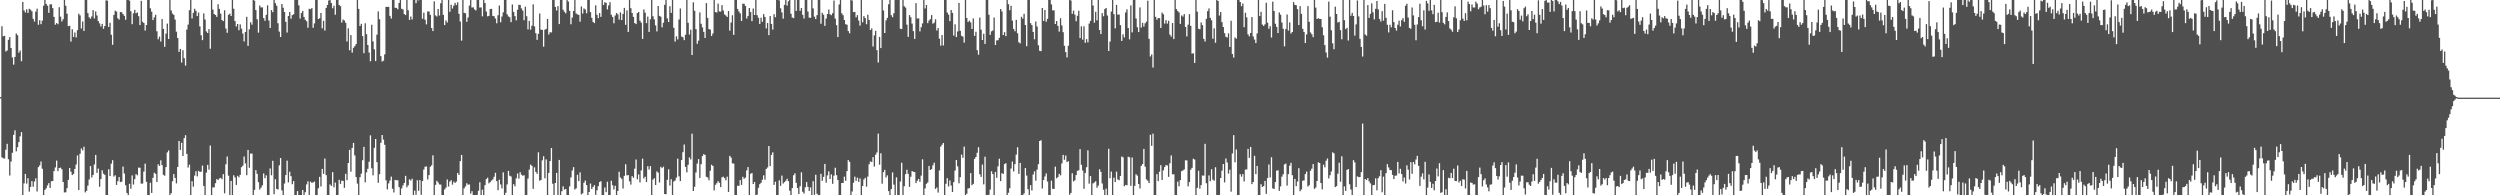 <svg xmlns="http://www.w3.org/2000/svg" width="1920" height="150"><path fill="#4f4f4f" d="M0 74.62h1v1H0zM1 20.16h1v100.682H1zM2 27.873h1v93.742H2zM3 27.518h1v94.211H3zM4 39.514h1v75.496H4zM5 38.768h1v71.678H5zM6 30.569h1v91.728H6zM7 28.464h1v106.327H7zM8 36.834h1v87.265H8zM9 44.115h1v73.26H9zM10 49.672h1v53.887H10zM11 43.716h1v56.356H11zM12 25.722h1v90.487H12zM13 27.026h1v86.013H13zM14 40.43h1v68.741H14zM15 38.789h1v65.914H15zM16 47.005h1v54.468H16zM17 1.495h1v148.505H17zM18 7.965h1v132.895H18zM19 9.595h1v123.989H19zM20 7.125h1v133.864H20zM21 9.906h1v127.024H21zM22 6.738h1v140.476H22zM23 7.439h1v136.111H23zM24 8.665h1v130.442H24zM25 14.456h1v128.961H25zM26 16.548h1v122.847H26zM27 8.917h1v128.048H27zM28 6.612h1v140.437H28zM29 18.999h1v109.361H29zM30 15.518h1v111.506H30zM31 18.583h1v105.47H31zM32 15.839h1v113.728H32zM33 4.422h1v145.578H33zM34 0h1v145.88H34zM35 3.005h1v141.634H35zM36 4.39h1v137.988H36zM37 9.881h1v130.776H37zM38 3.298h1v141.014H38zM39 3.387h1v135.82H39zM40 6.23h1v132.795H40zM41 12.934h1v118.512H41zM42 18.926h1v109.666H42zM43 17.736h1v105.614H43zM44 18.592h1v112.834H44zM45 5.507h1v123.559H45zM46 12.785h1v115.91H46zM47 16.461h1v113.525H47zM48 14.79h1v124.99H48zM49 0h1v147.83H49zM50 4.401h1v143.239H50zM51 10.522h1v134.031H51zM52 20.066h1v118.061H52zM53 19.753h1v109.231H53zM54 31.966h1v99.913H54zM55 22.46h1v112.06H55zM56 28.372h1v105.178H56zM57 24.985h1v104.752H57zM58 28.78h1v97.56H58zM59 23.17h1v96.228H59zM60 10.558h1v135.397H60zM61 11.831h1v106.273H61zM62 21.934h1v92.103H62zM63 16.477h1v99.029H63zM64 23.795h1v88.919H64zM65 0h1v147.787H65zM66 0h1v146.601H66zM67 10.087h1v132.44H67zM68 13.287h1v124.564H68zM69 14.376h1v113.181H69zM70 12.669h1v123.607H70zM71 7.773h1v126.592H71zM72 14.156h1v112.204H72zM73 8.807h1v110.174H73zM74 11.881h1v120.867H74zM75 16.175h1v113.31H75zM76 17.965h1v125.507H76zM77 20.325h1v117.183H77zM78 18.333h1v112.415H78zM79 22.144h1v111.302H79zM80 19.975h1v114.331H80zM81 0.181h1v149.819H81zM82 0.531h1v149.469H82zM83 20.718h1v109.29H83zM84 17.507h1v117.704H84zM85 26.727h1v98.979H85zM86 34.385h1v88.659H86zM87 11.483h1v124.14H87zM88 8.189h1v126.425H88zM89 8.878h1v133.138H89zM90 14.033h1v125.143H90zM91 15.033h1v120.941H91zM92 9.212h1v130.657H92zM93 9.414h1v130.124H93zM94 10.808h1v117.141H94zM95 12.17h1v121.096H95zM96 15.179h1v127.102H96zM97 0h1v148.155H97zM98 0h1v150H98zM99 0.451h1v140.732H99zM100 8.647h1v136.297H100zM101 18.587h1v116.139H101zM102 10.172h1v131.554H102zM103 7.574h1v130.034H103zM104 10.206h1v123.545H104zM105 9.59h1v125.058H105zM106 12.421h1v116.315H106zM107 19.244h1v109.561H107zM108 0.657h1v140.41H108zM109 16.683h1v124.28H109zM110 17.67h1v114.129H110zM111 23.476h1v102.211H111zM112 19.244h1v120.357H112zM113 0h1v150H113zM114 0h1v150H114zM115 6.324h1v134.015H115zM116 8.974h1v139.188H116zM117 15.436h1v121.186H117zM118 13.344h1v119.309H118zM119 11.295h1v122.165H119zM120 24.019h1v115.759H120zM121 30.171h1v96.054H121zM122 28.166h1v99.222H122zM123 31.906h1v91.209H123zM124 14.635h1v112.193H124zM125 22.192h1v112.053H125zM126 35.937h1v99.016H126zM127 25.813h1v102.548H127zM128 18.121h1v98.922H128zM129 29.972h1v85.596H129zM130 0h1v150H130zM131 8.036h1v140.343H131zM132 10.371h1v128.862H132zM133 11.396h1v122.268H133zM134 15.054h1v121.657H134zM135 24.3h1v116.539H135zM136 29.171h1v99.039H136zM137 39.814h1v68.482H137zM138 37.566h1v77.574H138zM139 48.047h1v61.634H139zM140 38.548h1v81.243H140zM141 44.673h1v61.403H141zM142 50.37h1v53.463H142zM143 22.657h1v95.539H143zM144 18.901h1v109.787H144zM145 7.835h1v118.647H145zM146 0h1v150H146zM147 14.159h1v124.997H147zM148 9.812h1v133.552H148zM149 6.743h1v128.096H149zM150 8.322h1v123.223H150zM151 12.318h1v123.159H151zM152 9.645h1v121.547H152zM153 20.27h1v111.781H153zM154 27.081h1v104.754H154zM155 30.798h1v96.379H155zM156 10.281h1v132.515H156zM157 15.005h1v134.995H157zM158 24.177h1v108.405H158zM159 25.342h1v101.273H159zM160 22.307h1v108.006H160zM161 37.415h1v74.34H161zM162 0h1v150H162zM163 7.372h1v136.574H163zM164 10.799h1v133.108H164zM165 11.538h1v129.176H165zM166 12.978h1v124.541H166zM167 3.22h1v135.063H167zM168 6.83h1v130.222H168zM169 10.508h1v126.07H169zM170 15.424h1v122.261H170zM171 16.216h1v117.523H171zM172 7.892h1v140.565H172zM173 21.904h1v104.303H173zM174 25.177h1v94.999H174zM175 11.343h1v123.559H175zM176 10.453h1v139.547H176zM177 12.293h1v126.683H177zM178 0h1v150H178zM179 6.729h1v127.874H179zM180 16.189h1v120.03H180zM181 20.313h1v121.735H181zM182 18.434h1v116.638H182zM183 23.25h1v112.932H183zM184 18.713h1v115.576H184zM185 22.012h1v106.386H185zM186 25.797h1v101.449H186zM187 31.817h1v88.398H187zM188 24.589h1v100.888H188zM189 12.925h1v121.63H189zM190 35.232h1v79.911H190zM191 22.504h1v106.333H191zM192 17.111h1v100.849H192zM193 18.958h1v99.011H193zM194 0h1v150H194zM195 0.513h1v145.296H195zM196 7.75h1v122.909H196zM197 14.816h1v118.709H197zM198 25.067h1v114.85H198zM199 4.262h1v141.284H199zM200 5.72h1v138.432H200zM201 5.624h1v136.697H201zM202 13.882h1v119.341H202zM203 15.994h1v120.872H203zM204 11.355h1v123.28H204zM205 4.095h1v145.679H205zM206 15.788h1v134.212H206zM207 21.485h1v107.917H207zM208 7.75h1v126.846H208zM209 9.345h1v114.127H209zM210 0h1v149.128H210zM211 2.394h1v135.212H211zM212 4.427h1v140.648H212zM213 17.855h1v127.686H213zM214 24.277h1v102.715H214zM215 28.407h1v92.969H215zM216 3.069h1v143.175H216zM217 5.921h1v143.822H217zM218 9.235h1v131.742H218zM219 16.724h1v117.711H219zM220 24.998h1v98.37H220zM221 12.266h1v127.823H221zM222 9.155h1v122.728H222zM223 14.41h1v120.897H223zM224 11.618h1v129.822H224zM225 10.998h1v128.073H225zM226 0h1v150H226zM227 0h1v150H227zM228 0h1v146.807H228zM229 4.113h1v145.681H229zM230 14.227h1v135.773H230zM231 10.055h1v139.945H231zM232 8.386h1v137.524H232zM233 12.98h1v137.02H233zM234 15.218h1v132.374H234zM235 16.354h1v125.264H235zM236 21.286h1v117.986H236zM237 6.77h1v143.23H237zM238 7.043h1v132.495H238zM239 6.21h1v134.198H239zM240 21.343h1v118.73H240zM241 17.995h1v121.419H241zM242 0h1v150H242zM243 0h1v150H243zM244 14.653h1v129.931H244zM245 14.026h1v121.82H245zM246 9.979h1v133.22H246zM247 21.767h1v107.974H247zM248 15.974h1v117.555H248zM249 23.474h1v98.311H249zM250 6.111h1v128.414H250zM251 3.841h1v146.159H251zM252 0.41h1v149.59H252zM253 0.021h1v141.593H253zM254 2.341h1v140.389H254zM255 6.354h1v125.868H255zM256 4.395h1v139.425H256zM257 11.311h1v128.924H257zM258 0h1v150H258zM259 0h1v150H259zM260 3.767h1v134.33H260zM261 4.784h1v136.402H261zM262 17.324h1v121.454H262zM263 14.996h1v123.916H263zM264 15.701h1v128.528H264zM265 17.519h1v115.958H265zM266 31.853h1v106.565H266zM267 21.78h1v103.413H267zM268 38.599h1v76.507H268zM269 26.962h1v104.864H269zM270 40.423h1v73.193H270zM271 36.715h1v73.003H271zM272 35.5h1v83.832H272zM273 33.842h1v102.092H273zM274 0h1v141.028H274zM275 6.802h1v143.198H275zM276 19.993h1v116.173H276zM277 18.297h1v115.058H277zM278 27.711h1v95.361H278zM279 40.833h1v71.984H279zM280 17.844h1v122.195H280zM281 26.278h1v106.123H281zM282 34.557h1v95.059H282zM283 40.359h1v83.829H283zM284 47.031h1v56.958H284zM285 18.988h1v110.245H285zM286 31.778h1v102.852H286zM287 37.894h1v75.633H287zM288 46.907h1v59.863H288zM289 26.649h1v97.853H289zM290 8.732h1v131.655H290zM291 14.774h1v119.004H291zM292 43.103h1v66.558H292zM293 47.246h1v56.45H293zM294 46.598h1v60.611H294zM295 41.737h1v69.446H295zM296 5.285h1v133.188H296zM297 5.31h1v140.137H297zM298 5.2h1v135.642H298zM299 12.177h1v126.448H299zM300 14.218h1v121.417H300zM301 0h1v144.96H301zM302 0h1v147.828H302zM303 6.047h1v132.129H303zM304 6.024h1v132.403H304zM305 7.132h1v131.337H305zM306 2.275h1v141.444H306zM307 0h1v150H307zM308 6.725h1v138.036H308zM309 7.251h1v135.171H309zM310 10.785h1v129.712H310zM311 11.591h1v123.481H311zM312 0h1v143.841H312zM313 7.869h1v134.459H313zM314 15.301h1v122.433H314zM315 12.719h1v125.951H315zM316 14.96h1v122.314H316zM317 0h1v150H317zM318 0h1v146.361H318zM319 2.424h1v147.116H319zM320 0.114h1v138.324H320zM321 0.268h1v146.274H321zM322 0h1v138.315H322zM323 0h1v149.627H323zM324 14.463h1v124.601H324zM325 9.709h1v120.508H325zM326 15.152h1v112.863H326zM327 18.761h1v109.087H327zM328 8.78h1v129.043H328zM329 8.83h1v125.669H329zM330 11.41h1v116.704H330zM331 21.469h1v105.486H331zM332 23.877h1v95.395H332zM333 1.044h1v148.956H333zM334 11.838h1v130.156H334zM335 12.632h1v126.201H335zM336 6.924h1v133.165H336zM337 11.941h1v129.744H337zM338 2.531h1v139.251H338zM339 0h1v150H339zM340 11.401h1v138.599H340zM341 19.238h1v126.267H341zM342 15.662h1v128.407H342zM343 17.253h1v120.565H343zM344 0h1v143.282H344zM345 9.08h1v130.389H345zM346 3.616h1v134.802H346zM347 6.546h1v135.269H347zM348 4.367h1v135.145H348zM349 2.2h1v138.329H349zM350 3.877h1v135.605H350zM351 1.799h1v131.009H351zM352 10.632h1v123.71H352zM353 16.496h1v107.233H353zM354 31.254h1v87.716H354zM355 0h1v150H355zM356 9.837h1v134.816H356zM357 10.261h1v132.918H357zM358 16.766h1v123.987H358zM359 13.449h1v128.435H359zM360 4.317h1v137.308H360zM361 0h1v148.721H361zM362 5.768h1v141.071H362zM363 5.649h1v144.127H363zM364 7.198h1v142.802H364zM365 8.054h1v141.946H365zM366 0h1v149.627H366zM367 0h1v146.491H367zM368 5.795h1v134.182H368zM369 5.676h1v144.324H369zM370 12.52h1v133.122H370zM371 0h1v150H371zM372 2.319h1v139.881H372zM373 8.874h1v128.656H373zM374 12.568h1v123.873H374zM375 12.188h1v128.597H375zM376 6.933h1v132.886H376zM377 6.834h1v131.826H377zM378 12.193h1v125.576H378zM379 12.506h1v123.289H379zM380 14.25h1v118.446H380zM381 17.855h1v121.252H381zM382 11.723h1v134.331H382zM383 4.271h1v133.776H383zM384 17.084h1v124.592H384zM385 12.675h1v132.033H385zM386 9.464h1v122.927H386zM387 0h1v150H387zM388 0h1v148.009H388zM389 10.963h1v130.666H389zM390 12.602h1v118.649H390zM391 13.236h1v121.751H391zM392 17.008h1v118.59H392zM393 3.415h1v146.53H393zM394 9.091h1v132.387H394zM395 12.399h1v130.71H395zM396 15.601h1v121.366H396zM397 7.475h1v125.782H397zM398 3.664h1v133.577H398zM399 3.772h1v128.462H399zM400 6.464h1v127.734H400zM401 8.137h1v126.83H401zM402 15.525h1v119.078H402zM403 5.109h1v144.891H403zM404 12.431h1v137.569H404zM405 22.57h1v114.553H405zM406 16.001h1v114.259H406zM407 22.785h1v103.701H407zM408 19.787h1v107.542H408zM409 3.339h1v141.696H409zM410 20.254h1v108.256H410zM411 25.495h1v106.5H411zM412 30.618h1v102.861H412zM413 25.948h1v91.069H413zM414 10.371h1v128.359H414zM415 22.73h1v115.443H415zM416 22.977h1v100.151H416zM417 35.822h1v84.184H417zM418 22.797h1v114.177H418zM419 22.165h1v100.24H419zM420 14.557h1v135.443H420zM421 26.518h1v106.311H421zM422 24.726h1v98.981H422zM423 24.914h1v88.81H423zM424 0h1v141.099H424zM425 0h1v150H425zM426 5.305h1v135.241H426zM427 8.018h1v124.719H427zM428 4.655h1v145.345H428zM429 18.48h1v104.372H429zM430 0h1v150H430zM431 0h1v146.894H431zM432 7.471h1v135.635H432zM433 9.002h1v136.615H433zM434 10.217h1v134.953H434zM435 0h1v150H435zM436 1.156h1v148.844H436zM437 8.343h1v134.823H437zM438 18.654h1v117.608H438zM439 13.481h1v117.48H439zM440 8.448h1v119.92H440zM441 0h1v145.548H441zM442 10.336h1v134.289H442zM443 11.057h1v123.204H443zM444 11.423h1v127.668H444zM445 16.656h1v115.69H445zM446 4.907h1v144.36H446zM447 10.396h1v138.107H447zM448 6.48h1v133.838H448zM449 7.297h1v131.355H449zM450 10.197h1v131.952H450zM451 0h1v150H451zM452 0h1v147.448H452zM453 9.304h1v131.63H453zM454 13.648h1v131.557H454zM455 16.859h1v126.688H455zM456 17.702h1v124.484H456zM457 4.102h1v145.555H457zM458 11.32h1v134.841H458zM459 13.992h1v129.02H459zM460 10.03h1v129.776H460zM461 12.948h1v126.226H461zM462 0h1v150H462zM463 3.875h1v146.125H463zM464 1.756h1v142.252H464zM465 2.202h1v145.422H465zM466 7.285h1v132.273H466zM467 4.136h1v145.864H467zM468 1.639h1v148.361H468zM469 11.33h1v127.48H469zM470 13.012h1v129.204H470zM471 17.846h1v127.638H471zM472 11.938h1v130.735H472zM473 9.986h1v140.014H473zM474 11.066h1v135.569H474zM475 15.04h1v116.844H475zM476 9.489h1v126.793H476zM477 15.408h1v121.984H477zM478 10.709h1v134.07H478zM479 6.056h1v129.02H479zM480 19.075h1v107.066H480zM481 8.009h1v126.699H481zM482 24.55h1v109.902H482zM483 0h1v139.27H483zM484 6.313h1v135.452H484zM485 9.963h1v125.305H485zM486 12.959h1v123.589H486zM487 17.69h1v111.849H487zM488 18.471h1v104.037H488zM489 10.057h1v127.693H489zM490 9.185h1v124.825H490zM491 15.898h1v124.17H491zM492 17.397h1v113.456H492zM493 29.887h1v91.952H493zM494 7.235h1v129.803H494zM495 9.734h1v126.008H495zM496 17.791h1v122.051H496zM497 12.74h1v114.891H497zM498 24.529h1v105.651H498zM499 14.783h1v112.774H499zM500 0h1v150H500zM501 12.504h1v125.452H501zM502 14.891h1v121.98H502zM503 19.505h1v122.584H503zM504 24.138h1v107.487H504zM505 4.603h1v127.99H505zM506 12.167h1v128.041H506zM507 12.82h1v115.347H507zM508 21.002h1v108.139H508zM509 17.436h1v110.584H509zM510 3.669h1v145.39H510zM511 0h1v149.133H511zM512 14.175h1v123.912H512zM513 16.901h1v113.127H513zM514 4.754h1v137.727H514zM515 9.865h1v127.826H515zM516 0h1v150H516zM517 21.364h1v118.055H517zM518 31.943h1v106.649H518zM519 27.894h1v108.499H519zM520 30.274h1v91.575H520zM521 14.98h1v120.426H521zM522 6.525h1v132.511H522zM523 28.075h1v94.836H523zM524 28.642h1v88.242H524zM525 30.837h1v80.183H525zM526 26.667h1v101.515H526zM527 0h1v132.364H527zM528 17.487h1v109.094H528zM529 26.521h1v94.372H529zM530 22.808h1v99.641H530zM531 42.265h1v60.382H531zM532 1.79h1v144.91H532zM533 8.299h1v135.116H533zM534 22.392h1v110.039H534zM535 33.636h1v91.946H535zM536 31.181h1v91.035H536zM537 9.531h1v127.13H537zM538 18.221h1v107.848H538zM539 21.05h1v98.798H539zM540 24.479h1v93.861H540zM541 29.116h1v89.931H541zM542 2.396h1v133.396H542zM543 13.735h1v122.552H543zM544 22.309h1v116.139H544zM545 22.728h1v108.46H545zM546 27.624h1v98.874H546zM547 25.729h1v101.714H547zM548 0h1v146.23H548zM549 9.245h1v132.683H549zM550 9.636h1v131.041H550zM551 2.747h1v136.363H551zM552 8.734h1v131.602H552zM553 8.931h1v134.781H553zM554 3.941h1v132.307H554zM555 8.045h1v127.617H555zM556 11.039h1v125.779H556zM557 11.934h1v126.569H557zM558 13h1v122.676H558zM559 8.432h1v138.991H559zM560 23.547h1v96.148H560zM561 17.331h1v103.712H561zM562 11.73h1v113.715H562zM563 26.765h1v98.901H563zM564 0h1v150H564zM565 0h1v150H565zM566 6.846h1v135.814H566zM567 8.812h1v133.944H567zM568 10.27h1v128.034H568zM569 16.102h1v125.915H569zM570 2.875h1v132.918H570zM571 2.87h1v134.44H571zM572 4.568h1v131.847H572zM573 14.241h1v116.628H573zM574 12.257h1v116.049H574zM575 6.125h1v143.875H575zM576 9.258h1v124.218H576zM577 16.253h1v116.626H577zM578 6.578h1v134.809H578zM579 11.526h1v128.206H579zM580 0h1v150H580zM581 11.671h1v137.835H581zM582 13.664h1v130.591H582zM583 18.452h1v123.008H583zM584 13.57h1v126.816H584zM585 16.75h1v121.286H585zM586 10.858h1v123.804H586zM587 12.994h1v124.974H587zM588 21.831h1v107.929H588zM589 17.67h1v110.92H589zM590 26.958h1v85.17H590zM591 12.318h1v115.269H591zM592 18.359h1v100.567H592zM593 22.717h1v94.257H593zM594 10.911h1v131.09H594zM595 13.213h1v126.336H595zM596 0h1v150H596zM597 0h1v150H597zM598 0.282h1v138.26H598zM599 6.358h1v136.313H599zM600 9.519h1v125.354H600zM601 14.314h1v126.635H601zM602 3.738h1v136.143H602zM603 0h1v138.839H603zM604 4.292h1v133.03H604zM605 0.968h1v138.178H605zM606 0h1v146.498H606zM607 10.545h1v139.455H607zM608 13.483h1v130.945H608zM609 13.902h1v120.716H609zM610 0h1v133.11H610zM611 8.402h1v132.049H611zM612 0h1v144.411H612zM613 0h1v148.997H613zM614 8.315h1v134.72H614zM615 6.123h1v126.205H615zM616 11.378h1v135.903H616zM617 14.211h1v134.5H617zM618 0h1v143.838H618zM619 0h1v139.812H619zM620 8.853h1v134.665H620zM621 13.534h1v133.138H621zM622 13.715h1v130.229H622zM623 0h1v150H623zM624 6.436h1v132.749H624zM625 12.794h1v136.878H625zM626 14.651h1v119.528H626zM627 11.618h1v137.169H627zM628 0h1v150H628zM629 0h1v150H629zM630 18.237h1v115.241H630zM631 9.856h1v129.011H631zM632 11.327h1v124.5H632zM633 19.853h1v106.065H633zM634 14.225h1v126.063H634zM635 10.748h1v123.891H635zM636 7.324h1v124.241H636zM637 10.966h1v126.482H637zM638 11.696h1v122.22H638zM639 10.158h1v130.98H639zM640 0.41h1v134.479H640zM641 14.28h1v114.532H641zM642 19.35h1v115.191H642zM643 28.457h1v109.854H643zM644 3.433h1v146.567H644zM645 0h1v149.833H645zM646 10.19h1v130.348H646zM647 11.68h1v128.814H647zM648 15.379h1v120.327H648zM649 18.581h1v120.254H649zM650 18.993h1v112.428H650zM651 23.863h1v99.128H651zM652 25.552h1v98.753H652zM653 0h1v150H653zM654 0.387h1v146.661H654zM655 9.318h1v131.023H655zM656 9.171h1v126.525H656zM657 13.3h1v125.605H657zM658 11.646h1v124.807H658zM659 15.752h1v123.907H659zM660 19.659h1v117.427H660zM661 0h1v150H661zM662 17.125h1v125.704H662zM663 12.353h1v125.466H663zM664 13.85h1v122.678H664zM665 18.562h1v124.795H665zM666 11.295h1v124.319H666zM667 15.289h1v110.874H667zM668 23.08h1v100.89H668zM669 21.812h1v102.644H669zM670 35.726h1v84.967H670zM671 27.187h1v100.687H671zM672 23.678h1v95.15H672zM673 38.48h1v78.588H673zM674 47.962h1v54.667H674zM675 28.386h1v98.071H675zM676 36.926h1v80.771H676zM677 0h1v141.112H677zM678 8.05h1v124.209H678zM679 25.369h1v105.081H679zM680 15.651h1v120.643H680zM681 13.719h1v120.945H681zM682 3.291h1v143.511H682zM683 0h1v150H683zM684 11.682h1v133.513H684zM685 13.223h1v119.19H685zM686 10.199h1v131.57H686zM687 0h1v150H687zM688 0h1v136.175H688zM689 0h1v150H689zM690 0h1v150H690zM691 22.092h1v117.327H691zM692 22.298h1v102.699H692zM693 0h1v150H693zM694 4.834h1v138.173H694zM695 5.862h1v127.91H695zM696 18.965h1v111.389H696zM697 28.308h1v105.246H697zM698 11.579h1v131.934H698zM699 13.236h1v122.472H699zM700 18.141h1v113.175H700zM701 23.93h1v107.995H701zM702 29.906h1v102.273H702zM703 2.399h1v138.196H703zM704 14.252h1v124.527H704zM705 14.09h1v123.312H705zM706 24.126h1v115.571H706zM707 20.908h1v113.937H707zM708 17.976h1v104.374H708zM709 0h1v150H709zM710 6.491h1v138.199H710zM711 3.79h1v137.384H711zM712 17.777h1v122.387H712zM713 15.761h1v111.659H713zM714 14.678h1v115.903H714zM715 11.552h1v118.334H715zM716 18.182h1v108.771H716zM717 17.363h1v107.558H717zM718 14.809h1v130.24H718zM719 23.401h1v120.556H719zM720 21.519h1v126.391H720zM721 29.686h1v101.213H721zM722 35.06h1v77.555H722zM723 26.914h1v84.241H723zM724 34.918h1v74.912H724zM725 0h1v150H725zM726 0h1v141.16H726zM727 9.636h1v127.214H727zM728 11.238h1v131.987H728zM729 16.253h1v122.355H729zM730 7.681h1v134.807H730zM731 9.906h1v137.558H731zM732 27.354h1v112.523H732zM733 18.672h1v112.28H733zM734 28.466h1v94.397H734zM735 24.14h1v103.591H735zM736 2.222h1v138.562H736zM737 23.664h1v112.447H737zM738 27.491h1v91.252H738zM739 28.086h1v93.111H739zM740 32.735h1v79.847H740zM741 0h1v150H741zM742 13.799h1v134.962H742zM743 16.969h1v127.764H743zM744 15.813h1v128.657H744zM745 17.219h1v115.729H745zM746 22.238h1v119.993H746zM747 14.177h1v126.99H747zM748 27.532h1v94.486H748zM749 24.376h1v96.258H749zM750 38.482h1v78.863H750zM751 41.982h1v71.078H751zM752 13.534h1v120.281H752zM753 22.76h1v113.143H753zM754 30.743h1v95.647H754zM755 25.884h1v115.738H755zM756 33.739h1v86.626H756zM757 0h1v150H757zM758 0h1v150H758zM759 11.298h1v138.309H759zM760 26.754h1v118.877H760zM761 24.083h1v107.448H761zM762 23.396h1v110.289H762zM763 13.472h1v136.528H763zM764 34.557h1v97.496H764zM765 31.034h1v105.526H765zM766 30.869h1v96.853H766zM767 29.013h1v92.911H767zM768 6.887h1v132.241H768zM769 8.743h1v124.298H769zM770 26.896h1v106.709H770zM771 24.685h1v101.385H771zM772 27.768h1v97.585H772zM773 0h1v150H773zM774 3.236h1v144.786H774zM775 7.855h1v136.683H775zM776 4.438h1v124.996H776zM777 15.811h1v108.29H777zM778 22.158h1v109.533H778zM779 23.994h1v102.067H779zM780 15.244h1v103.486H780zM781 25.546h1v87.571H781zM782 32.465h1v101.09H782zM783 33.311h1v91.836H783zM784 12.907h1v137.093H784zM785 14.303h1v135.697H785zM786 10.583h1v138.02H786zM787 19.201h1v109.847H787zM788 35.463h1v99.359H788zM789 0h1v145.287H789zM790 0h1v150H790zM791 17.757h1v124.408H791zM792 19.311h1v126.99H792zM793 24.513h1v109.508H793zM794 30.176h1v101.406H794zM795 16.532h1v122.218H795zM796 20.37h1v109.867H796zM797 34.779h1v91.348H797zM798 39.038h1v69.233H798zM799 39.272h1v68.455H799zM800 6.164h1v138.631H800zM801 16.07h1v122.163H801zM802 7.629h1v127.908H802zM803 16.702h1v116.526H803zM804 14.504h1v124.939H804zM805 0h1v150H805zM806 0h1v150H806zM807 3.362h1v135.402H807zM808 7.986h1v137.031H808zM809 7.956h1v137.146H809zM810 18.416h1v109.595H810zM811 16.198h1v120.765H811zM812 19.924h1v116.07H812zM813 24.261h1v109.261H813zM814 13.973h1v120.755H814zM815 19.563h1v105.953H815zM816 24.735h1v94.202H816zM817 35.124h1v87.583H817zM818 40.022h1v79.416H818zM819 44.064h1v80.38H819zM820 35.129h1v88.675H820zM821 0h1v149.556H821zM822 0.403h1v147.759H822zM823 10.604h1v122.458H823zM824 8.13h1v131.172H824zM825 11.229h1v127.244H825zM826 16.301h1v118.141H826zM827 12.119h1v119.045H827zM828 8.249h1v122.513H828zM829 29.214h1v85.296H829zM830 20.247h1v106.317H830zM831 30.471h1v100.476H831zM832 20.16h1v124.816H832zM833 32.865h1v99.906H833zM834 30.064h1v98.327H834zM835 32.487h1v82.946H835zM836 18.139h1v122.939H836zM837 16.019h1v119.22H837zM838 0h1v150H838zM839 4.243h1v136.594H839zM840 17.455h1v122.657H840zM841 9.052h1v130.135H841zM842 15.656h1v128.503H842zM843 0h1v142.49H843zM844 23.048h1v106.972H844zM845 26.159h1v105.846H845zM846 10.098h1v130.81H846zM847 12.469h1v133.264H847zM848 7.001h1v142.999H848zM849 6.12h1v138.741H849zM850 11.906h1v138.094H850zM851 39.166h1v75.097H851zM852 31.968h1v104.889H852zM853 8.835h1v122.952H853zM854 0h1v150H854zM855 10.865h1v125.569H855zM856 21.755h1v118.075H856zM857 3.735h1v128.084H857zM858 11.208h1v126.558H858zM859 11.163h1v127.301H859zM860 19.292h1v115.848H860zM861 31.416h1v88.782H861zM862 26.328h1v94.479H862zM863 28.702h1v114.349H863zM864 9.558h1v132.461H864zM865 7.15h1v135.122H865zM866 21.533h1v98.821H866zM867 30.19h1v90.641H867zM868 4.145h1v138.544H868zM869 24.907h1v96.01H869zM870 0h1v150H870zM871 0h1v142.728H871zM872 14.175h1v119.645H872zM873 20.924h1v114.008H873zM874 24.646h1v116.681H874zM875 5.704h1v139.055H875zM876 21.222h1v106.184H876zM877 17.587h1v108.434H877zM878 20.398h1v93.98H878zM879 17.844h1v110.153H879zM880 16.578h1v121.254H880zM881 0.538h1v138.265H881zM882 29.803h1v110.769H882zM883 43.375h1v60.133H883zM884 41.812h1v70.195H884zM885 51.865h1v50.813H885zM886 0h1v150H886zM887 12.925h1v137.075H887zM888 15.154h1v118.579H888zM889 13.893h1v125.2H889zM890 13.934h1v117.949H890zM891 21.469h1v105.427H891zM892 9.677h1v128.508H892zM893 10.977h1v119.826H893zM894 18.15h1v110.151H894zM895 15.461h1v111.295H895zM896 18.13h1v108.945H896zM897 15.937h1v119.908H897zM898 26.507h1v98.899H898zM899 28.116h1v91.254H899zM900 17.64h1v116.219H900zM901 29.997h1v103.903H901zM902 0h1v150H902zM903 6.967h1v143.033H903zM904 8.489h1v130.98H904zM905 9.538h1v133.536H905zM906 18.336h1v119.943H906zM907 11.849h1v119.627H907zM908 12.744h1v118.167H908zM909 10.796h1v119.336H909zM910 20.689h1v102.426H910zM911 27.937h1v95.274H911zM912 18.931h1v124.235H912zM913 10.913h1v128.89H913zM914 19.888h1v110.483H914zM915 41.171h1v87.757H915zM916 40.883h1v81.012H916zM917 48.351h1v74.148H917zM918 0h1v150H918zM919 8.97h1v135.335H919zM920 22.087h1v109.073H920zM921 22.453h1v122.449H921zM922 17.262h1v124.864H922zM923 19.318h1v115.448H923zM924 29.832h1v105.1H924zM925 31.881h1v78.533H925zM926 14.433h1v126.329H926zM927 8.56h1v141.44H927zM928 6.441h1v128.279H928zM929 13.719h1v125.42H929zM930 15.539h1v114.477H930zM931 29.736h1v108.265H931zM932 21.771h1v117.054H932zM933 32.831h1v95.617H933zM934 0h1v150H934zM935 0.698h1v149.302H935zM936 11.952h1v138.048H936zM937 9.247h1v127.455H937zM938 17.056h1v114.017H938zM939 20.734h1v105.209H939zM940 25.463h1v114.612H940zM941 28.221h1v93.468H941zM942 28.825h1v95.956H942zM943 25.594h1v107.718H943zM944 36.065h1v94.308H944zM945 15.946h1v131.266H945zM946 41.478h1v76.4H946zM947 44.257h1v59.533H947zM948 28.754h1v95.928H948zM949 29.716h1v85.058H949zM950 0h1v150H950zM951 0h1v150H951zM952 1.54h1v132.195H952zM953 4.765h1v130.895H953zM954 2.703h1v130.982H954zM955 20.881h1v118.496H955zM956 9.828h1v120.43H956zM957 13.321h1v116.786H957zM958 26.358h1v87.983H958zM959 27.903h1v93.314H959zM960 25.275h1v87.578H960zM961 13.108h1v128.32H961zM962 28.008h1v111.79H962zM963 30.377h1v89.279H963zM964 33.067h1v100.687H964zM965 25.626h1v101.836H965zM966 0h1v150H966zM967 12.357h1v137.643H967zM968 9.052h1v132.408H968zM969 18.837h1v124.734H969zM970 19.913h1v123.019H970zM971 18.709h1v120.24H971zM972 2.122h1v146.748H972zM973 17.413h1v119.329H973zM974 22.085h1v104.248H974zM975 20.087h1v116.23H975zM976 28.83h1v91.975H976zM977 1.293h1v143.41H977zM978 8.464h1v136.633H978zM979 18.251h1v121.582H979zM980 20.65h1v110.417H980zM981 25.378h1v105.365H981zM982 9.574h1v137.011H982zM983 11.25h1v131.907H983zM984 17.29h1v118.373H984zM985 22.044h1v111.785H985zM986 35.561h1v90.68H986zM987 22.337h1v103.291H987zM988 11.092h1v131.428H988zM989 23.495h1v110.179H989zM990 17.216h1v109.998H990zM991 25.77h1v99.238H991zM992 24.598h1v109.964H992zM993 1.632h1v148.107H993zM994 3.797h1v133.603H994zM995 3.971h1v139.027H995zM996 7.004h1v132.438H996zM997 19.226h1v109.954H997zM998 4.694h1v142.165H998zM999 10.657h1v134.804H999zM1000 22.128h1v116.665H1000zM1001 24.536h1v114.019H1001zM1002 33.037h1v100.675H1002zM1003 26.475h1v105.322H1003zM1004 4.72h1v138.528H1004zM1005 16.743h1v125.484H1005zM1006 24.932h1v106.203H1006zM1007 26.321h1v103.207H1007zM1008 28.496h1v97.498H1008zM1009 0h1v145.056H1009zM1010 5.83h1v138.222H1010zM1011 14.6h1v124.411H1011zM1012 13.998h1v110.673H1012zM1013 14.465h1v110.737H1013zM1014 14.58h1v125.944H1014zM1015 20.915h1v124.562H1015zM1016 27.061h1v99.4H1016zM1017 34.637h1v93.878H1017zM1018 40.34h1v83.108H1018zM1019 44.234h1v77.508H1019zM1020 1.222h1v135.839H1020zM1021 12.817h1v121.758H1021zM1022 23.232h1v108.469H1022zM1023 33.222h1v83.777H1023zM1024 37.793h1v79.998H1024zM1025 5.116h1v138.553H1025zM1026 10.751h1v132.207H1026zM1027 17.253h1v116.136H1027zM1028 16.727h1v108.269H1028zM1029 23.149h1v116.446H1029zM1030 30.135h1v89.952H1030zM1031 0h1v149.828H1031zM1032 15.52h1v127.617H1032zM1033 22.382h1v124.246H1033zM1034 21.355h1v109.174H1034zM1035 31.137h1v98.638H1035zM1036 0h1v141.529H1036zM1037 12.076h1v133.511H1037zM1038 9.885h1v140.115H1038zM1039 12.289h1v110.707H1039zM1040 27.365h1v97.359H1040zM1041 18.725h1v124.885H1041zM1042 0.362h1v135.134H1042zM1043 12.579h1v123.445H1043zM1044 29.828h1v106.162H1044zM1045 36.028h1v96.155H1045zM1046 43.426h1v51.52H1046zM1047 0h1v150H1047zM1048 26.477h1v110.991H1048zM1049 27.457h1v110.845H1049zM1050 3.882h1v132.9H1050zM1051 13.763h1v125.525H1051zM1052 10.648h1v130.192H1052zM1053 2.621h1v147.379H1053zM1054 9.492h1v132.712H1054zM1055 14.923h1v127.089H1055zM1056 6.75h1v130.208H1056zM1057 0.771h1v145.429H1057zM1058 7.15h1v129.668H1058zM1059 14.539h1v120.769H1059zM1060 16.546h1v114.168H1060zM1061 8.535h1v139.137H1061zM1062 15.898h1v119.799H1062zM1063 2.982h1v147.018H1063zM1064 13.694h1v119.338H1064zM1065 19.064h1v107.006H1065zM1066 24.891h1v103.735H1066zM1067 19.013h1v111.575H1067zM1068 20.988h1v109.664H1068zM1069 7.869h1v126.427H1069zM1070 16.928h1v120.597H1070zM1071 21.485h1v113.504H1071zM1072 23.527h1v111.213H1072zM1073 19.004h1v105.381H1073zM1074 15.857h1v117.295H1074zM1075 20.345h1v109.29H1075zM1076 15.518h1v118.171H1076zM1077 13.941h1v125.425H1077zM1078 16.752h1v119.602H1078zM1079 4.413h1v136.482H1079zM1080 2.937h1v124.046H1080zM1081 13.481h1v116.812H1081zM1082 21.458h1v116.381H1082zM1083 22.135h1v102.424H1083zM1084 5.724h1v127.754H1084zM1085 11.813h1v112.609H1085zM1086 19.036h1v107.21H1086zM1087 30.933h1v91.591H1087zM1088 18.775h1v100.934H1088zM1089 13.092h1v114.234H1089zM1090 2.845h1v139.92H1090zM1091 15.559h1v120.13H1091zM1092 20.19h1v113.005H1092zM1093 7.949h1v129.84H1093zM1094 22.701h1v101.577H1094zM1095 0.655h1v149.345H1095zM1096 2.628h1v141.447H1096zM1097 8.27h1v125.697H1097zM1098 0h1v139.673H1098zM1099 7.931h1v136.459H1099zM1100 10.925h1v130.208H1100zM1101 3.724h1v142.431H1101zM1102 16.983h1v122.035H1102zM1103 16.747h1v112.696H1103zM1104 9.764h1v125.713H1104zM1105 17.313h1v108.015H1105zM1106 0h1v148.1H1106zM1107 9.393h1v138.208H1107zM1108 17.487h1v113.184H1108zM1109 18.672h1v131.328H1109zM1110 12.989h1v132.3H1110zM1111 9.519h1v140.481H1111zM1112 16.157h1v120.398H1112zM1113 21.817h1v115.084H1113zM1114 22.762h1v110.073H1114zM1115 24.353h1v112.419H1115zM1116 13.239h1v116.294H1116zM1117 4.877h1v134.134H1117zM1118 14.069h1v125.04H1118zM1119 24.584h1v102.477H1119zM1120 22.636h1v117.537H1120zM1121 15.566h1v123.214H1121zM1122 0h1v142.904H1122zM1123 14.275h1v123.362H1123zM1124 16.109h1v121.888H1124zM1125 10.117h1v134.649H1125zM1126 15.605h1v115.598H1126zM1127 1.225h1v148.775H1127zM1128 3.067h1v146.933H1128zM1129 8.716h1v131.453H1129zM1130 3.458h1v137.024H1130zM1131 5.795h1v135.999H1131zM1132 5.711h1v135.804H1132zM1133 1.263h1v148.737H1133zM1134 2.79h1v147.21H1134zM1135 7.084h1v128.929H1135zM1136 5.667h1v123.069H1136zM1137 5.106h1v128.629H1137zM1138 0h1v143.22H1138zM1139 4.246h1v134.159H1139zM1140 10.973h1v126.059H1140zM1141 3.978h1v137.709H1141zM1142 8.885h1v135.04H1142zM1143 3.93h1v142.994H1143zM1144 6.308h1v135.507H1144zM1145 21.442h1v120.103H1145zM1146 23.492h1v103.653H1146zM1147 15.314h1v109.334H1147zM1148 27.859h1v101.252H1148zM1149 0h1v135.184H1149zM1150 20.471h1v117.455H1150zM1151 17.892h1v117.544H1151zM1152 23.19h1v103.605H1152zM1153 27.573h1v96.965H1153zM1154 0.694h1v149.306H1154zM1155 5.088h1v138.959H1155zM1156 22.655h1v104.095H1156zM1157 10.455h1v125.214H1157zM1158 26.797h1v97.935H1158zM1159 0h1v140.325H1159zM1160 7.958h1v137.901H1160zM1161 16.676h1v122.099H1161zM1162 16.994h1v118.965H1162zM1163 25.564h1v107.029H1163zM1164 24.252h1v102.026H1164zM1165 7.031h1v129.311H1165zM1166 8.384h1v134.076H1166zM1167 15.122h1v124.299H1167zM1168 11.964h1v122.9H1168zM1169 16.374h1v118.581H1169zM1170 6.317h1v138.32H1170zM1171 5.09h1v144.337H1171zM1172 12.444h1v127.585H1172zM1173 10.998h1v128.911H1173zM1174 23.046h1v118.803H1174zM1175 16.145h1v126.706H1175zM1176 8.432h1v130.964H1176zM1177 14.708h1v119.151H1177zM1178 11.263h1v127.688H1178zM1179 17.395h1v111.309H1179zM1180 25.488h1v96.457H1180zM1181 0.275h1v140.757H1181zM1182 11.375h1v128.373H1182zM1183 18.198h1v119.968H1183zM1184 6.979h1v129.657H1184zM1185 15.26h1v118.343H1185zM1186 0.643h1v149.357H1186zM1187 0h1v150H1187zM1188 1.934h1v141.117H1188zM1189 1.964h1v143.628H1189zM1190 9.132h1v130.066H1190zM1191 0h1v128.906H1191zM1192 0.737h1v148.826H1192zM1193 8.775h1v128.945H1193zM1194 0h1v140.275H1194zM1195 0h1v140.311H1195zM1196 1.055h1v133.129H1196zM1197 3.124h1v144.983H1197zM1198 1.449h1v148.226H1198zM1199 4.239h1v130.831H1199zM1200 13.824h1v119.258H1200zM1201 23.93h1v118.863H1201zM1202 3.458h1v145.04H1202zM1203 7.528h1v133.076H1203zM1204 6.086h1v135.525H1204zM1205 20.979h1v102.836H1205zM1206 25.005h1v106.551H1206zM1207 8.53h1v126.4H1207zM1208 0h1v150H1208zM1209 8.565h1v127.542H1209zM1210 15.049h1v119.32H1210zM1211 22.506h1v107.54H1211zM1212 30.622h1v96.333H1212zM1213 8.597h1v123.58H1213zM1214 17.86h1v114.905H1214zM1215 18.761h1v103.898H1215zM1216 29.114h1v88.654H1216zM1217 26.315h1v95.676H1217zM1218 8.054h1v128.851H1218zM1219 17.562h1v126.386H1219zM1220 17.606h1v115.315H1220zM1221 20.235h1v111.822H1221zM1222 14.101h1v111.183H1222zM1223 14.994h1v133.344H1223zM1224 0h1v148.631H1224zM1225 15.015h1v129.158H1225zM1226 19.615h1v115.825H1226zM1227 17.976h1v119.78H1227zM1228 15.69h1v114.104H1228zM1229 4.932h1v137.62H1229zM1230 6.573h1v134.948H1230zM1231 10.883h1v125.896H1231zM1232 11.547h1v126.329H1232zM1233 13.291h1v123.378H1233zM1234 7.757h1v134.539H1234zM1235 7.915h1v128.862H1235zM1236 17.425h1v117.128H1236zM1237 15.388h1v117.022H1237zM1238 11.332h1v120.446H1238zM1239 13.284h1v125.473H1239zM1240 0h1v150H1240zM1241 0.215h1v142.978H1241zM1242 8.784h1v134.081H1242zM1243 7.88h1v135.853H1243zM1244 9.343h1v125.72H1244zM1245 0h1v141.364H1245zM1246 6.219h1v134.392H1246zM1247 5.891h1v132.373H1247zM1248 11.68h1v126.063H1248zM1249 5.992h1v127.997H1249zM1250 5.15h1v133.644H1250zM1251 4.012h1v135.122H1251zM1252 14.488h1v116.393H1252zM1253 14.044h1v115.326H1253zM1254 13.66h1v114.319H1254zM1255 25.999h1v104.91H1255zM1256 0h1v150H1256zM1257 6.844h1v132.01H1257zM1258 16.523h1v117.977H1258zM1259 19.025h1v111.913H1259zM1260 15.841h1v121.769H1260zM1261 13.202h1v123.749H1261zM1262 23.833h1v121.396H1262zM1263 25.797h1v110.504H1263zM1264 22.671h1v110.064H1264zM1265 26.248h1v106.468H1265zM1266 18.871h1v110.893H1266zM1267 10.469h1v122.085H1267zM1268 15.365h1v107.308H1268zM1269 23.524h1v107.766H1269zM1270 21.524h1v100.487H1270zM1271 19.663h1v115.381H1271zM1272 0h1v150H1272zM1273 6.763h1v133.044H1273zM1274 11.952h1v131.035H1274zM1275 17.15h1v116.825H1275zM1276 13.323h1v124.809H1276zM1277 14.108h1v123.372H1277zM1278 12.33h1v125.658H1278zM1279 14.051h1v117.546H1279zM1280 14.383h1v108.604H1280zM1281 17.239h1v115.042H1281zM1282 19.785h1v115.322H1282zM1283 14.637h1v127.272H1283zM1284 17.61h1v116.871H1284zM1285 25.655h1v100.009H1285zM1286 21.178h1v112.234H1286zM1287 17.992h1v106.297H1287zM1288 0.474h1v149.526H1288zM1289 12.083h1v136.114H1289zM1290 14.648h1v121.044H1290zM1291 21.801h1v122.52H1291zM1292 27.095h1v96.986H1292zM1293 21.799h1v111.623H1293zM1294 6.812h1v136.608H1294zM1295 3.555h1v136.619H1295zM1296 8.867h1v131.073H1296zM1297 11.508h1v130.334H1297zM1298 13.632h1v131.859H1298zM1299 0h1v150H1299zM1300 11.373h1v131.147H1300zM1301 12.753h1v133.047H1301zM1302 18.022h1v114.839H1302zM1303 13.087h1v117.139H1303zM1304 0h1v150H1304zM1305 5.074h1v144.926H1305zM1306 8.81h1v137.411H1306zM1307 11.316h1v136.787H1307zM1308 19.345h1v124.619H1308zM1309 14.523h1v125.56H1309zM1310 6.83h1v131.575H1310zM1311 3.951h1v132.451H1311zM1312 16.093h1v118.78H1312zM1313 6.908h1v126.818H1313zM1314 11.755h1v123.278H1314zM1315 9.272h1v140.728H1315zM1316 10.014h1v131.46H1316zM1317 15.951h1v118.549H1317zM1318 11.517h1v126.839H1318zM1319 10.238h1v124.156H1319zM1320 0h1v149.728H1320zM1321 7.963h1v137.24H1321zM1322 13.602h1v135.734H1322zM1323 11.655h1v132.639H1323zM1324 14.909h1v126.361H1324zM1325 14.644h1v130.977H1325zM1326 6.299h1v137.372H1326zM1327 10.188h1v123.362H1327zM1328 12.231h1v128.425H1328zM1329 21.181h1v121.504H1329zM1330 24.376h1v107.118H1330zM1331 11.195h1v138.586H1331zM1332 13.9h1v117.581H1332zM1333 32.178h1v87.604H1333zM1334 17.107h1v102.634H1334zM1335 21.101h1v104.317H1335zM1336 0h1v146.638H1336zM1337 0h1v146.386H1337zM1338 1.385h1v140.455H1338zM1339 8.281h1v130.043H1339zM1340 19.439h1v115.01H1340zM1341 22.181h1v112.22H1341zM1342 17.39h1v123.589H1342zM1343 15.786h1v121.556H1343zM1344 20.414h1v108.645H1344zM1345 36.768h1v88.432H1345zM1346 40.494h1v71.415H1346zM1347 35.01h1v80.648H1347zM1348 35.671h1v81.133H1348zM1349 33.204h1v82.277H1349zM1350 15.488h1v106.924H1350zM1351 16.257h1v108.718H1351zM1352 0h1v140.487H1352zM1353 0.172h1v149.828H1353zM1354 2.431h1v137.649H1354zM1355 9.592h1v135.507H1355zM1356 6.926h1v128.787H1356zM1357 8.192h1v136.738H1357zM1358 0.043h1v142.463H1358zM1359 8.73h1v120.43H1359zM1360 14.507h1v118.45H1360zM1361 14.424h1v116.85H1361zM1362 21.975h1v104.951H1362zM1363 20.428h1v117.306H1363zM1364 19.794h1v114.223H1364zM1365 16.882h1v111.799H1365zM1366 29.331h1v99.014H1366zM1367 20.888h1v109.46H1367zM1368 0h1v148.13H1368zM1369 0h1v150H1369zM1370 4.715h1v145.193H1370zM1371 5.566h1v132.058H1371zM1372 5.642h1v130.588H1372zM1373 13.751h1v122.149H1373zM1374 2.689h1v139.032H1374zM1375 7.109h1v131.245H1375zM1376 11.197h1v124.131H1376zM1377 14.971h1v122.534H1377zM1378 8.663h1v127.13H1378zM1379 11.451h1v127.45H1379zM1380 19.16h1v115.118H1380zM1381 20.67h1v113.275H1381zM1382 16.974h1v117.006H1382zM1383 18.977h1v112.445H1383zM1384 17.734h1v113.523H1384zM1385 0h1v150H1385zM1386 7.709h1v136.796H1386zM1387 11.698h1v128.084H1387zM1388 21.508h1v115.546H1388zM1389 34.293h1v103.514H1389zM1390 25.623h1v106.924H1390zM1391 16.917h1v115.209H1391zM1392 27.587h1v107.675H1392zM1393 27.228h1v110.298H1393zM1394 23.357h1v105.827H1394zM1395 17.276h1v119.329H1395zM1396 7.45h1v126.45H1396zM1397 24.47h1v107.286H1397zM1398 19.148h1v106.915H1398zM1399 17.558h1v109.531H1399zM1400 5.317h1v131.083H1400zM1401 0h1v150H1401zM1402 11.364h1v127.345H1402zM1403 15.331h1v123.39H1403zM1404 20.579h1v114.857H1404zM1405 24.625h1v109.492H1405zM1406 4.257h1v143.321H1406zM1407 8.059h1v126.61H1407zM1408 8.663h1v128.917H1408zM1409 8.542h1v121.394H1409zM1410 13.71h1v119.245H1410zM1411 20.803h1v125.171H1411zM1412 23.117h1v117.155H1412zM1413 23.506h1v109.483H1413zM1414 39.894h1v73.147H1414zM1415 14.175h1v116.18H1415zM1416 19.151h1v101.119H1416zM1417 0h1v150H1417zM1418 0h1v145.257H1418zM1419 18.1h1v127.972H1419zM1420 19.084h1v108.585H1420zM1421 21.117h1v102.307H1421zM1422 11.382h1v125.244H1422zM1423 1.067h1v147.121H1423zM1424 5.39h1v141.909H1424zM1425 12.705h1v125.418H1425zM1426 11.943h1v128.192H1426zM1427 22.65h1v115.638H1427zM1428 11.854h1v131.639H1428zM1429 13.873h1v129.476H1429zM1430 11.185h1v129.098H1430zM1431 14.486h1v117.379H1431zM1432 20.833h1v107.578H1432zM1433 0h1v150H1433zM1434 1.028h1v139.966H1434zM1435 0.941h1v149.014H1435zM1436 4.015h1v142.52H1436zM1437 5.676h1v139.973H1437zM1438 7.645h1v129.416H1438zM1439 10.732h1v133.186H1439zM1440 3.623h1v142.147H1440zM1441 8.86h1v126.899H1441zM1442 9.299h1v126.326H1442zM1443 15.813h1v105.337H1443zM1444 9.691h1v135.221H1444zM1445 15.676h1v120.549H1445zM1446 19.411h1v110.437H1446zM1447 11.508h1v119.764H1447zM1448 25.529h1v89.251H1448zM1449 0h1v150H1449zM1450 4.36h1v145.64H1450zM1451 4.658h1v145.342H1451zM1452 15.189h1v124.564H1452zM1453 13.076h1v127.061H1453zM1454 20.611h1v109.339H1454zM1455 23.593h1v104.106H1455zM1456 30.732h1v99.659H1456zM1457 0h1v150H1457zM1458 2.515h1v142.818H1458zM1459 1.561h1v142.408H1459zM1460 7.75h1v139.565H1460zM1461 8.56h1v125.614H1461zM1462 5.859h1v121.206H1462zM1463 14.491h1v124.214H1463zM1464 21.941h1v104.889H1464zM1465 0h1v150H1465zM1466 4.651h1v145.349H1466zM1467 6.351h1v130.419H1467zM1468 11.822h1v126.905H1468zM1469 12.556h1v126.091H1469zM1470 23.827h1v109.925H1470zM1471 23.486h1v111.708H1471zM1472 25.056h1v101.531H1472zM1473 21.89h1v109.178H1473zM1474 13.765h1v108.414H1474zM1475 29.34h1v86.814H1475zM1476 28.384h1v92.504H1476zM1477 34.298h1v73.355H1477zM1478 35.639h1v73.092H1478zM1479 18.535h1v112.664H1479zM1480 30.048h1v92.401H1480zM1481 0.845h1v143.179H1481zM1482 20.098h1v122.754H1482zM1483 27.333h1v110.762H1483zM1484 43.636h1v87.247H1484zM1485 43.325h1v72.985H1485zM1486 22.444h1v97.819H1486zM1487 17.13h1v113.925H1487zM1488 24.651h1v112.731H1488zM1489 30.263h1v89.135H1489zM1490 38.219h1v72.449H1490zM1491 43.893h1v62.969H1491zM1492 5.802h1v141.122H1492zM1493 26.022h1v112.362H1493zM1494 33.739h1v72.273H1494zM1495 29.434h1v104.603H1495zM1496 36.706h1v91.877H1496zM1497 5.944h1v140.948H1497zM1498 1.815h1v140.433H1498zM1499 9.499h1v127.574H1499zM1500 19.315h1v105.818H1500zM1501 18.523h1v97.523H1501zM1502 9.874h1v118.347H1502zM1503 0h1v149.355H1503zM1504 0h1v139.64H1504zM1505 0h1v150H1505zM1506 0h1v150H1506zM1507 3.912h1v136.29H1507zM1508 0h1v150H1508zM1509 0h1v140.904H1509zM1510 5.225h1v144.775H1510zM1511 0.201h1v149.799H1511zM1512 1.289h1v135.77H1512zM1513 0h1v145.704H1513zM1514 0h1v149.648H1514zM1515 4.91h1v142.087H1515zM1516 9.929h1v133.193H1516zM1517 12.202h1v124.559H1517zM1518 10.533h1v126.784H1518zM1519 0h1v143.694H1519zM1520 12.918h1v132.227H1520zM1521 8.503h1v132.065H1521zM1522 14.999h1v122.925H1522zM1523 10.382h1v120.59H1523zM1524 0.018h1v149.615H1524zM1525 0h1v149.686H1525zM1526 0h1v149.918H1526zM1527 1.655h1v136.413H1527zM1528 7.709h1v130.934H1528zM1529 0.023h1v147.917H1529zM1530 8.936h1v141.064H1530zM1531 10.105h1v132.47H1531zM1532 16.019h1v119.945H1532zM1533 16.695h1v116.564H1533zM1534 22.284h1v112.921H1534zM1535 18.83h1v121.595H1535zM1536 18.977h1v113.266H1536zM1537 24.944h1v109.714H1537zM1538 25.381h1v101.238H1538zM1539 33.868h1v93.891H1539zM1540 2.973h1v142.575H1540zM1541 11.442h1v128.174H1541zM1542 10.588h1v136.48H1542zM1543 7.203h1v131.694H1543zM1544 11.476h1v128.739H1544zM1545 0h1v141.508H1545zM1546 0h1v150H1546zM1547 11.737h1v125.869H1547zM1548 12.495h1v130.41H1548zM1549 15.333h1v125.594H1549zM1550 9.295h1v121.803H1550zM1551 8.112h1v131.932H1551zM1552 12.657h1v131.183H1552zM1553 13.479h1v121.582H1553zM1554 9.7h1v124.729H1554zM1555 10.803h1v125.205H1555zM1556 9.345h1v140.655H1556zM1557 5.23h1v144.77H1557zM1558 20.229h1v121.38H1558zM1559 12.328h1v123.335H1559zM1560 23.463h1v99.572H1560zM1561 49.111h1v58.81H1561zM1562 0h1v150H1562zM1563 10.593h1v136.963H1563zM1564 10.059h1v131.266H1564zM1565 15.575h1v127.64H1565zM1566 7.963h1v134.15H1566zM1567 0.506h1v147.903H1567zM1568 1.073h1v148.927H1568zM1569 0h1v149.034H1569zM1570 0h1v144.566H1570zM1571 9.164h1v140.245H1571zM1572 2.076h1v147.924H1572zM1573 6.022h1v143.978H1573zM1574 5.168h1v142.303H1574zM1575 10.215h1v133.06H1575zM1576 7.093h1v142.907H1576zM1577 14.545h1v126.18H1577zM1578 0h1v150H1578zM1579 10.114h1v126.775H1579zM1580 8.29h1v128.526H1580zM1581 11.169h1v121.678H1581zM1582 6.567h1v128.961H1582zM1583 2.422h1v147.578H1583zM1584 10.119h1v134.109H1584zM1585 14.957h1v125.763H1585zM1586 10.682h1v131.57H1586zM1587 7.507h1v132.019H1587zM1588 14.52h1v135.423H1588zM1589 3.136h1v146.864H1589zM1590 14.6h1v130.236H1590zM1591 17.915h1v118.592H1591zM1592 9.876h1v128.238H1592zM1593 13.589h1v118.563H1593zM1594 0h1v150H1594zM1595 10.448h1v127.411H1595zM1596 11.936h1v128.373H1596zM1597 10.583h1v120.792H1597zM1598 15.82h1v123.8H1598zM1599 1.231h1v148.769H1599zM1600 4.564h1v137.283H1600zM1601 10.057h1v132.946H1601zM1602 11.35h1v138.65H1602zM1603 17.564h1v123.697H1603zM1604 10.025h1v130.49H1604zM1605 1.275h1v141.19H1605zM1606 10.412h1v131.856H1606zM1607 13.907h1v118.254H1607zM1608 4.118h1v141.582H1608zM1609 8.801h1v127.072H1609zM1610 0h1v150H1610zM1611 12.616h1v131.772H1611zM1612 15.555h1v125.047H1612zM1613 19.196h1v118.084H1613zM1614 19.334h1v119.627H1614zM1615 7.642h1v135.228H1615zM1616 7.388h1v131.007H1616zM1617 23.254h1v110.002H1617zM1618 18.697h1v122.316H1618zM1619 26.141h1v100.357H1619zM1620 13.435h1v125.349H1620zM1621 0.188h1v144.495H1621zM1622 23.955h1v112.646H1622zM1623 28.718h1v98.613H1623zM1624 12.513h1v107.997H1624zM1625 33.918h1v79.911H1625zM1626 3.44h1v132.552H1626zM1627 16.983h1v110.492H1627zM1628 19.643h1v108.988H1628zM1629 13.708h1v115.255H1629zM1630 25.069h1v99.989H1630zM1631 6.69h1v138.206H1631zM1632 3.742h1v146.258H1632zM1633 1.879h1v142.987H1633zM1634 4.692h1v138.576H1634zM1635 4.113h1v132.218H1635zM1636 10.86h1v128.386H1636zM1637 0h1v150H1637zM1638 0h1v141.325H1638zM1639 2.3h1v141.357H1639zM1640 4.406h1v145.594H1640zM1641 16.019h1v120.021H1641zM1642 0h1v150H1642zM1643 5.168h1v144.832H1643zM1644 4.649h1v133.671H1644zM1645 6.855h1v136.835H1645zM1646 10.419h1v129.311H1646zM1647 5.571h1v131.373H1647zM1648 6.29h1v136.448H1648zM1649 9.517h1v135.601H1649zM1650 9.233h1v121.327H1650zM1651 8.823h1v124.543H1651zM1652 7.301h1v130.97H1652zM1653 9.098h1v138.21H1653zM1654 11.435h1v138.512H1654zM1655 8.99h1v126.58H1655zM1656 8.176h1v135.246H1656zM1657 10.657h1v119.702H1657zM1658 9.055h1v140.945H1658zM1659 9.174h1v140.826H1659zM1660 4.827h1v145.173H1660zM1661 0.927h1v148.482H1661zM1662 7.349h1v137.21H1662zM1663 10.453h1v129.114H1663zM1664 8.601h1v139.934H1664zM1665 13.998h1v122.847H1665zM1666 7.928h1v129.659H1666zM1667 12.744h1v126.461H1667zM1668 24.623h1v102.735H1668zM1669 0h1v149.693H1669zM1670 7.345h1v140.188H1670zM1671 7.198h1v132.085H1671zM1672 5.143h1v144.857H1672zM1673 2.168h1v147.832H1673zM1674 3.216h1v146.784H1674zM1675 0h1v150H1675zM1676 4.969h1v138.805H1676zM1677 8.045h1v135.647H1677zM1678 17.782h1v125.139H1678zM1679 7.15h1v134.067H1679zM1680 9.112h1v140.888H1680zM1681 14.438h1v123.816H1681zM1682 13.664h1v125.793H1682zM1683 14.539h1v120.284H1683zM1684 23.412h1v102.749H1684zM1685 10.201h1v127.906H1685zM1686 10.522h1v120.835H1686zM1687 26.578h1v89.135H1687zM1688 27.486h1v101.602H1688zM1689 34.026h1v88.84H1689zM1690 0.199h1v140.563H1690zM1691 0h1v150H1691zM1692 9.032h1v133.333H1692zM1693 12.84h1v127.459H1693zM1694 5.578h1v139.245H1694zM1695 13.037h1v119.284H1695zM1696 4.573h1v145.427H1696zM1697 7.626h1v140.082H1697zM1698 8.203h1v139.735H1698zM1699 8.453h1v131.657H1699zM1700 23.836h1v110.806H1700zM1701 1.744h1v141.302H1701zM1702 0.275h1v141.259H1702zM1703 7.269h1v138.602H1703zM1704 15.923h1v115.498H1704zM1705 30.872h1v90.085H1705zM1706 5.823h1v144.177H1706zM1707 0h1v150H1707zM1708 13.2h1v130.872H1708zM1709 12.991h1v119.961H1709zM1710 15.379h1v120.236H1710zM1711 18.143h1v114.063H1711zM1712 9.128h1v128.86H1712zM1713 6.237h1v134.379H1713zM1714 14.449h1v119.274H1714zM1715 12.497h1v123.827H1715zM1716 10.785h1v129.561H1716zM1717 1.112h1v146.722H1717zM1718 2.579h1v144.71H1718zM1719 7.308h1v142.692H1719zM1720 9.261h1v134.017H1720zM1721 1.481h1v144.665H1721zM1722 9.045h1v140.163H1722zM1723 4.55h1v145.45H1723zM1724 12.476h1v123.349H1724zM1725 20.11h1v114.683H1725zM1726 30.107h1v101.573H1726zM1727 28.695h1v102.724H1727zM1728 14.527h1v119.512H1728zM1729 14.875h1v119.913H1729zM1730 25.806h1v100.682H1730zM1731 30.979h1v82.515H1731zM1732 36.733h1v78.579H1732zM1733 13.605h1v133.889H1733zM1734 10.318h1v118.871H1734zM1735 18.709h1v103.012H1735zM1736 22.053h1v90.54H1736zM1737 34.206h1v87.391H1737zM1738 25.504h1v99.911H1738zM1739 0h1v150H1739zM1740 12.449h1v112.964H1740zM1741 23.744h1v99.629H1741zM1742 13.241h1v109.913H1742zM1743 22.959h1v107.81H1743zM1744 0.419h1v138.361H1744zM1745 15.619h1v119.274H1745zM1746 22.668h1v108.966H1746zM1747 23.978h1v98.803H1747zM1748 35.422h1v77.146H1748zM1749 11.238h1v109.377H1749zM1750 27.747h1v89.183H1750zM1751 31.471h1v79.217H1751zM1752 40.077h1v75.912H1752zM1753 28.812h1v95.07H1753zM1754 16.164h1v117.814H1754zM1755 0h1v150H1755zM1756 3.692h1v142.916H1756zM1757 0h1v141.446H1757zM1758 2.573h1v146.844H1758zM1759 3.955h1v142.479H1759zM1760 6.194h1v133.156H1760zM1761 3.694h1v136.818H1761zM1762 4.143h1v134.01H1762zM1763 8.986h1v131.362H1763zM1764 4.269h1v134.083H1764zM1765 12.623h1v120.936H1765zM1766 9.966h1v135.933H1766zM1767 5.553h1v122.68H1767zM1768 24.076h1v107.569H1768zM1769 8.743h1v125.015H1769zM1770 13.433h1v112.392H1770zM1771 0h1v150H1771zM1772 8.247h1v129.508H1772zM1773 9.151h1v134.385H1773zM1774 6.2h1v131.948H1774zM1775 13.12h1v124.147H1775zM1776 9.595h1v127.743H1776zM1777 9.183h1v126.915H1777zM1778 10.979h1v125.248H1778zM1779 12.481h1v122.106H1779zM1780 13.719h1v125.94H1780zM1781 11.256h1v123.66H1781zM1782 9.032h1v139.764H1782zM1783 7.098h1v136.631H1783zM1784 12.794h1v131.861H1784zM1785 9.979h1v122.971H1785zM1786 7.164h1v137.869H1786zM1787 0h1v150H1787zM1788 8.407h1v128.162H1788zM1789 12.925h1v119.267H1789zM1790 21.396h1v112.918H1790zM1791 16.994h1v113.918H1791zM1792 12.618h1v121.639H1792zM1793 16.232h1v119.906H1793zM1794 27.594h1v107.219H1794zM1795 15.701h1v118.032H1795zM1796 19.668h1v98.663H1796zM1797 18.04h1v102.806H1797zM1798 7.171h1v127.146H1798zM1799 8.288h1v128.139H1799zM1800 33.057h1v96.452H1800zM1801 19.297h1v111.799H1801zM1802 16.64h1v107.809H1802zM1803 0h1v150H1803zM1804 2.593h1v146.608H1804zM1805 6.798h1v134.399H1805zM1806 10.302h1v127.988H1806zM1807 11.636h1v117.67H1807zM1808 3.548h1v136.837H1808zM1809 8.578h1v131.053H1809zM1810 14.751h1v122.14H1810zM1811 22.14h1v105.514H1811zM1812 10.474h1v119.872H1812zM1813 12.827h1v123.999H1813zM1814 7.363h1v135.544H1814zM1815 9.762h1v132.323H1815zM1816 19.045h1v106.862H1816zM1817 10.7h1v135.862H1817zM1818 11.577h1v123.248H1818zM1819 0h1v150H1819zM1820 0.897h1v149.103H1820zM1821 3.788h1v134.516H1821zM1822 6.784h1v134.058H1822zM1823 17.738h1v123.399H1823zM1824 14.87h1v120.68H1824zM1825 10.178h1v136.246H1825zM1826 15.443h1v118.448H1826zM1827 17.745h1v122.399H1827zM1828 22.115h1v110.243H1828zM1829 21.671h1v112.646H1829zM1830 12.657h1v121.403H1830zM1831 9.098h1v121.879H1831zM1832 16.647h1v121.202H1832zM1833 15.997h1v126.221H1833zM1834 14.852h1v126.368H1834zM1835 0h1v150H1835zM1836 1.824h1v142.646H1836zM1837 11.229h1v128.041H1837zM1838 13.197h1v127.693H1838zM1839 19.299h1v115.713H1839zM1840 11.954h1v119.153H1840zM1841 13.275h1v122.753H1841zM1842 14.816h1v119.947H1842zM1843 18.983h1v112.012H1843zM1844 15.612h1v115.024H1844zM1845 7.491h1v130.517H1845zM1846 0.767h1v143.335H1846zM1847 8.807h1v130.968H1847zM1848 5.228h1v128.681H1848zM1849 13.824h1v121.817H1849zM1850 21.764h1v97.185H1850zM1851 0h1v150H1851zM1852 2.133h1v147.862H1852zM1853 8.215h1v134.125H1853zM1854 8.295h1v130.961H1854zM1855 12.106h1v125.631H1855zM1856 10.593h1v118.972H1856zM1857 14.154h1v116.757H1857zM1858 16.708h1v113.564H1858zM1859 14.653h1v112.749H1859zM1860 0h1v150H1860zM1861 8.329h1v141.671H1861zM1862 7.329h1v139.803H1862zM1863 9.345h1v136.635H1863zM1864 12.584h1v124.601H1864zM1865 7.521h1v131.685H1865zM1866 13.177h1v114.875H1866zM1867 0.247h1v144.124H1867zM1868 0h1v150H1868zM1869 7.462h1v134.715H1869zM1870 10.785h1v126.271H1870zM1871 5.136h1v112.494H1871zM1872 18.883h1v106.56H1872zM1873 29.061h1v104.695H1873zM1874 39.139h1v74.376H1874zM1875 37.967h1v68.558H1875zM1876 48.299h1v66.658H1876zM1877 39.603h1v64.807H1877zM1878 50.43h1v47.922H1878zM1879 52.455h1v39.956H1879zM1880 54.147h1v36.297H1880zM1881 61.107h1v26.594H1881zM1882 67.035h1v17.006H1882zM1883 69.223h1v12.358H1883zM1884 72.759h1v4.85H1884zM1885 73.528h1v2.962H1885zM1886 74.515h1v1H1886zM1887 74.833h1v1H1887zM1888 74.966h1v1H1888zM1889 74.991h1v1H1889zM1890 74.993h1v1H1890zM1891 74.993h1v1H1891zM1892 75h1v1H1892zM1893 75h1v1H1893zM1894 75h1v1H1894zM1895 75h1v1H1895zM1896 75h1v1H1896zM1897 75h1v1H1897zM1898 75h1v1H1898zM1899 75h1v1H1899zM1900 75h1v1H1900zM1901 75h1v1H1901zM1902 75h1v1H1902zM1903 75h1v1H1903zM1904 75h1v1H1904zM1905 75h1v1H1905zM1906 75h1v1H1906zM1907 75h1v1H1907zM1908 75h1v1H1908zM1909 75h1v1H1909zM1910 75h1v1H1910zM1911 75h1v1H1911zM1912 75h1v1H1912zM1913 75h1v1H1913zM1914 75h1v1H1914zM1915 75h1v1H1915zM1916 75h1v1H1916zM1917 75h1v1H1917zM1918 75h1v1H1918zM1919 75h1v1H1919z"/></svg>